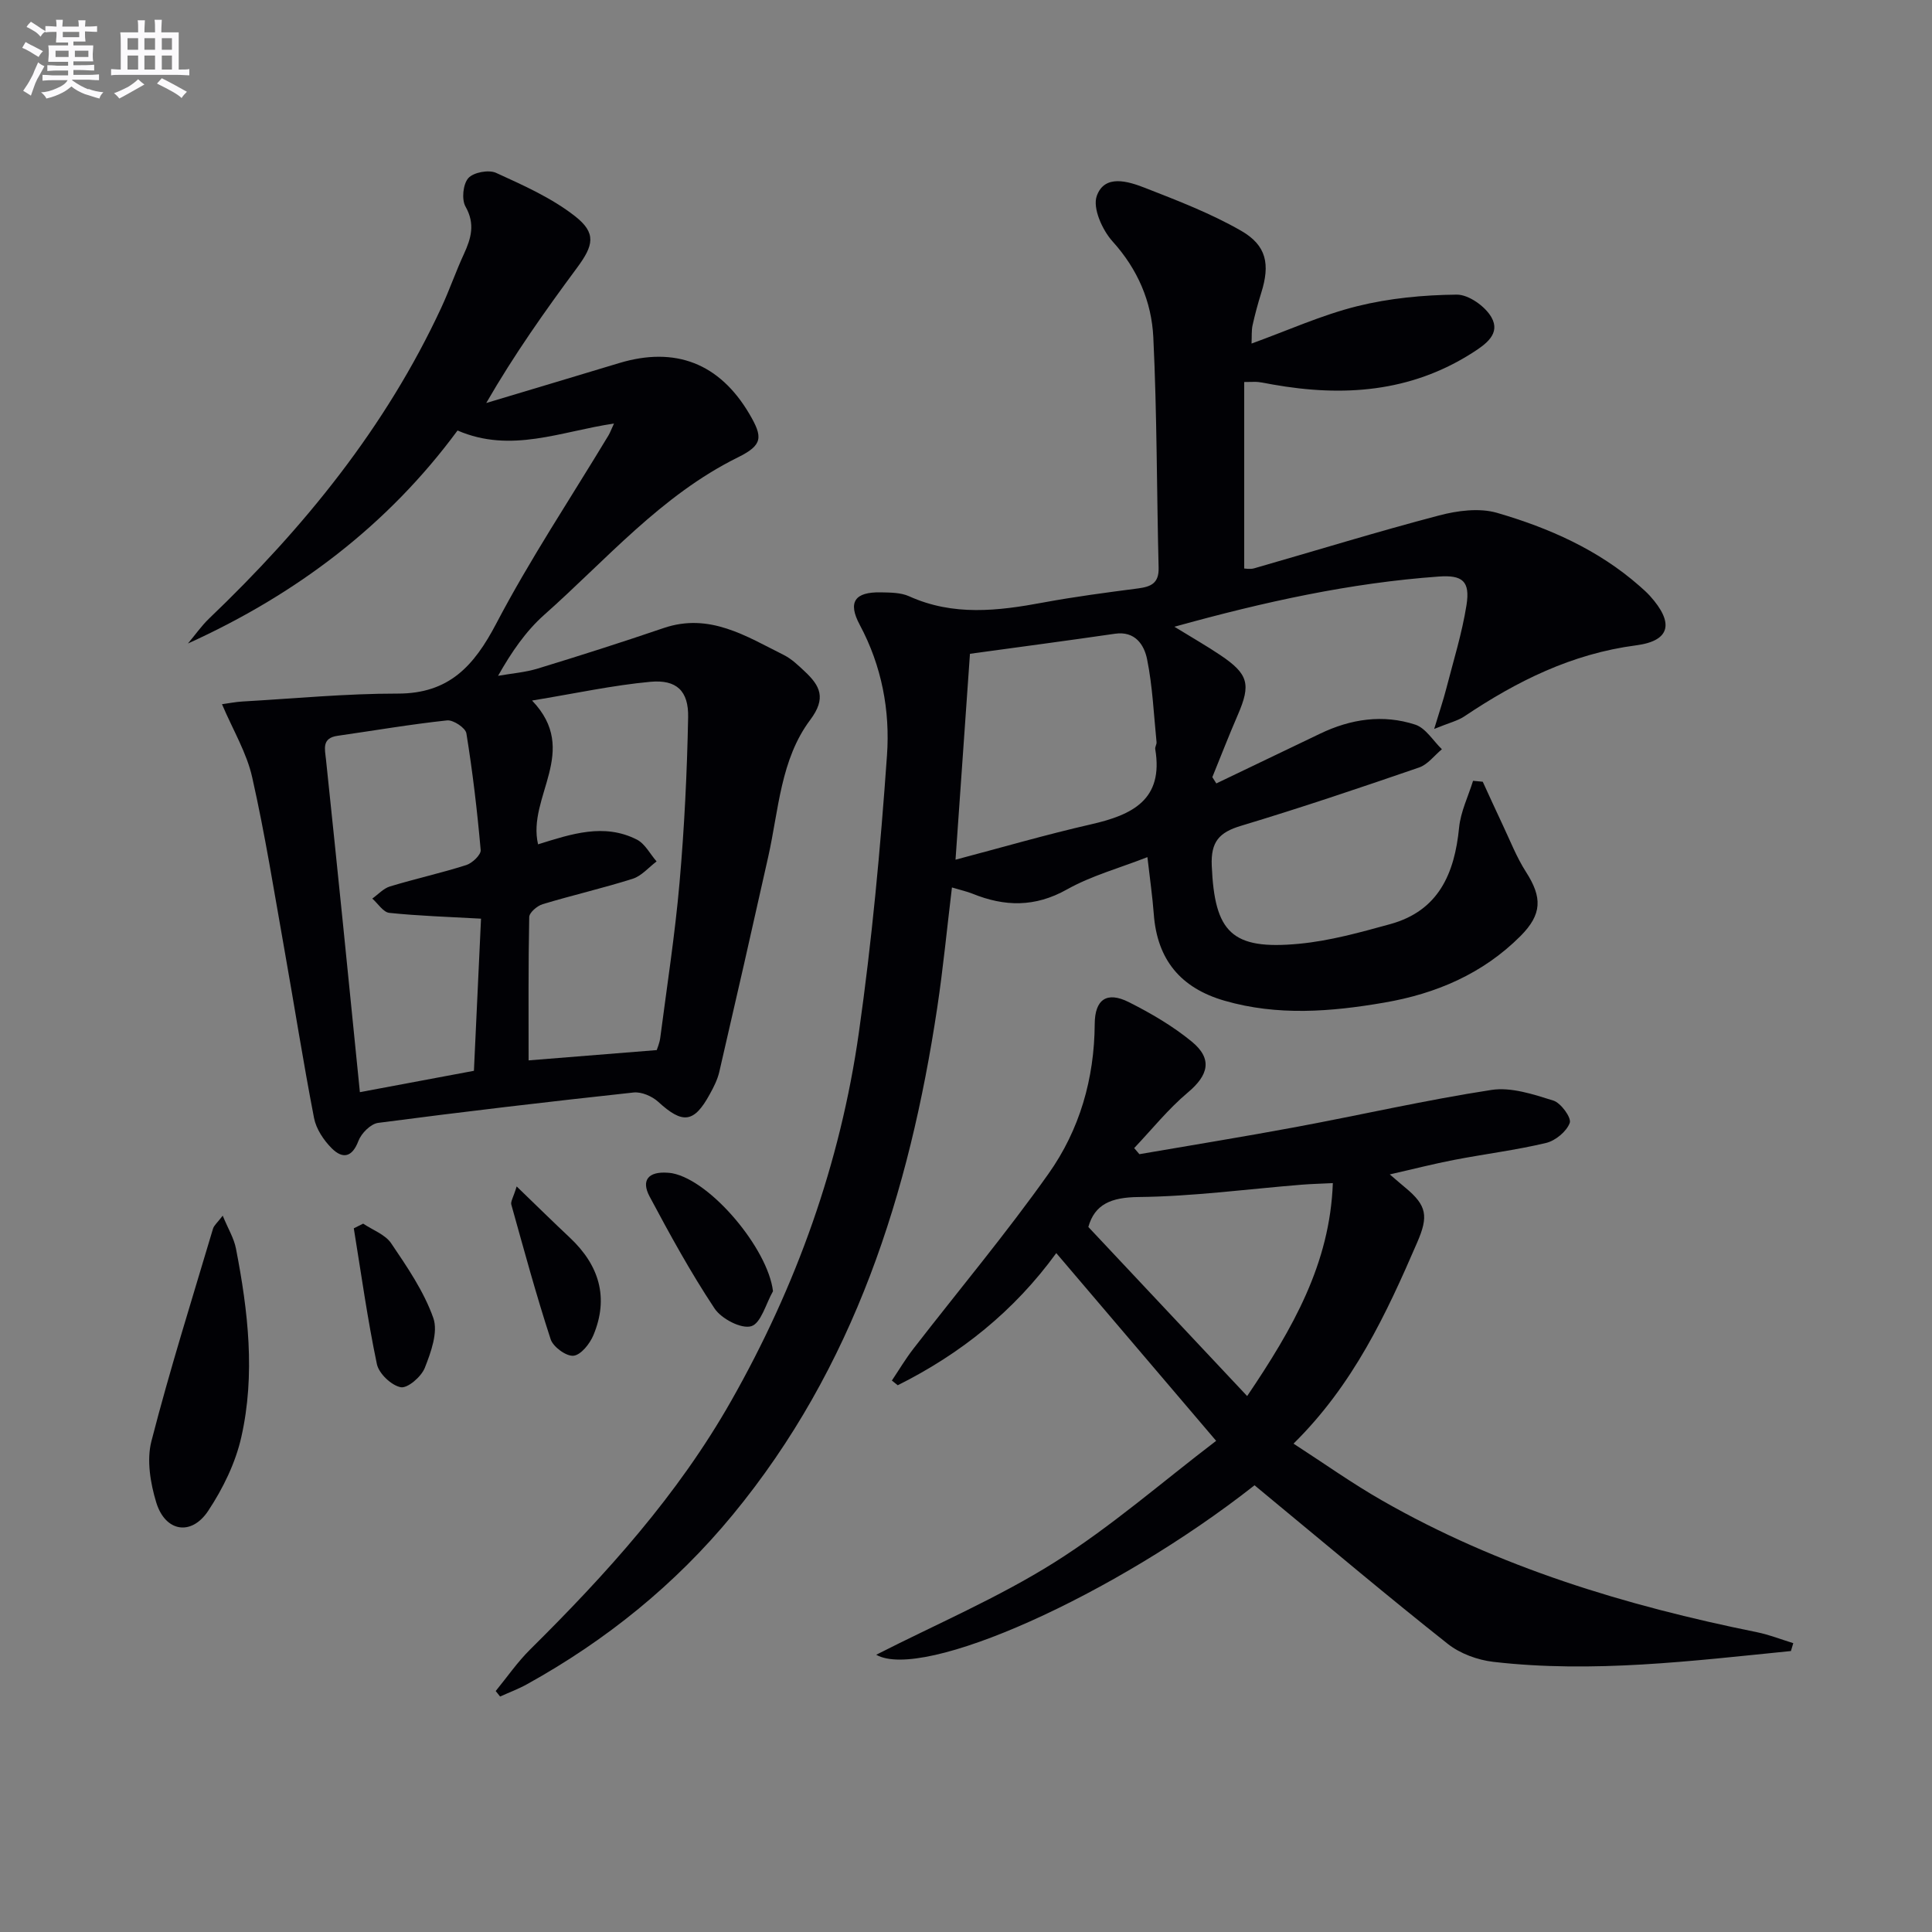 <svg enable-background="new 0 0 400 400" viewBox="0 0 400 400" xmlns="http://www.w3.org/2000/svg"><rect x="0" y="0" width="400" height="400" fill="#808080" stroke="none"/><g fill="#010105"><path d="m197.09 183.74c-1.03 8.5-1.82 16.74-3.05 24.92-5.77 38.35-17.19 74.46-42.36 104.99-11.9 14.44-26.2 25.98-42.53 35.03-1.79 1-3.74 1.72-5.61 2.57-.3-.38-.61-.76-.91-1.14 2.35-2.87 4.48-5.97 7.1-8.57 15.78-15.63 30.57-31.97 41.63-51.46 13.52-23.82 22.61-49.2 26.45-76.23 2.71-19.05 4.48-38.26 5.83-57.45.66-9.27-1.08-18.52-5.63-27.02-2.54-4.73-1.04-6.84 4.33-6.74 1.98.04 4.15.03 5.88.81 9.12 4.13 18.37 3.05 27.75 1.3 6.52-1.21 13.11-2.07 19.69-2.93 2.64-.35 4.3-1.07 4.22-4.25-.4-15.92-.33-31.86-1.1-47.76-.36-7.36-3.22-14.06-8.43-19.82-2.13-2.36-4.17-6.91-3.28-9.41 1.62-4.57 6.49-3.05 10-1.68 6.75 2.64 13.6 5.27 19.86 8.86 5.35 3.06 6.04 6.99 4.2 12.86-.69 2.21-1.3 4.46-1.8 6.72-.24 1.09-.14 2.26-.21 3.79 7.5-2.72 14.51-5.9 21.85-7.73 6.68-1.66 13.72-2.33 20.62-2.4 2.46-.03 5.91 2.42 7.2 4.7 1.92 3.39-1.14 5.56-3.98 7.37-12.84 8.18-26.78 9.11-41.3 6.54-.98-.17-1.96-.39-2.94-.51-.64-.08-1.3-.01-2.97-.01v38.61c.19 0 1.18.21 2.04-.03 12.77-3.66 25.46-7.58 38.3-10.95 3.82-1.01 8.34-1.6 12.01-.54 10.72 3.12 20.94 7.62 29.49 15.14.75.66 1.5 1.32 2.17 2.06 4.98 5.53 4.31 9.29-2.87 10.23-13.31 1.74-24.68 7.41-35.55 14.7-1.4.94-3.16 1.34-6.26 2.61 1.13-3.73 1.9-5.99 2.49-8.29 1.48-5.76 3.27-11.48 4.2-17.33.79-4.99-.83-6.29-5.76-5.93-18.23 1.31-35.97 5.19-54.71 10.39 3.77 2.32 6.71 3.99 9.5 5.87 5.85 3.93 6.37 6.05 3.62 12.39-1.85 4.26-3.52 8.59-5.27 12.88.28.43.55.86.83 1.3 7.15-3.43 14.31-6.85 21.46-10.29 6.35-3.06 13.03-4.07 19.73-1.88 2.16.71 3.69 3.34 5.51 5.09-1.56 1.29-2.92 3.16-4.72 3.78-12.23 4.21-24.5 8.35-36.89 12.08-4.53 1.36-6.25 3.32-6.04 8.25.59 13.8 4.1 17.49 18.06 16.17 6.37-.6 12.68-2.36 18.89-4.07 10.02-2.76 13.32-10.46 14.26-19.98.32-3.29 1.89-6.46 2.89-9.69.67.06 1.34.13 2.01.19 1.37 2.97 2.71 5.95 4.11 8.9 1.56 3.29 2.89 6.74 4.85 9.79 3.37 5.25 3.35 8.75-1.15 13.26-7.8 7.82-17.52 11.95-28.21 13.78-11.02 1.9-22.08 2.79-33.09-.4-9.07-2.63-13.92-8.49-14.62-17.91-.27-3.63-.8-7.25-1.32-11.81-5.77 2.26-11.58 3.84-16.66 6.69-6.62 3.72-12.91 3.58-19.58.87-1.22-.48-2.51-.76-4.23-1.28zm.74-5.75c9.3-2.45 18.63-5.17 28.09-7.33 8.51-1.94 15.02-5.08 13.26-15.56-.08-.46.32-.98.27-1.45-.58-5.74-.82-11.55-1.96-17.17-.6-2.96-2.46-5.88-6.65-5.27-10.12 1.47-20.26 2.81-30.02 4.15-1.01 14.3-1.98 28.24-2.99 42.63z"/><path d="m45.96 145.8c1.45-.2 2.82-.48 4.21-.56 10.73-.61 21.45-1.65 32.18-1.64 10.62.01 15.79-5.72 20.39-14.49 7.01-13.37 15.43-26 23.23-38.95.33-.55.55-1.17 1.15-2.47-10.95 1.6-21.3 6.24-32.39 1.44-14.41 19.56-33.3 33.89-55.82 44.1 1.46-1.73 2.77-3.62 4.39-5.18 19.64-18.78 36.57-39.58 48.09-64.41 1.67-3.61 2.97-7.39 4.64-11.01 1.51-3.28 2.39-6.26.35-9.86-.84-1.48-.52-4.65.58-5.89 1.06-1.2 4.22-1.79 5.75-1.09 5.65 2.58 11.5 5.18 16.34 8.97 4.47 3.5 3.84 6.05.44 10.65-6.59 8.9-13 17.94-18.82 28.03 9.16-2.75 18.33-5.49 27.49-8.26 11.64-3.52 20.8.03 26.97 10.49 2.87 4.87 2.81 6.47-2.39 9.04-15.85 7.84-27.18 21.16-40.06 32.58-3.79 3.37-6.76 7.67-9.56 12.63 2.76-.49 5.61-.7 8.27-1.52 8.71-2.66 17.39-5.43 26.01-8.37 9.49-3.23 17.07 1.68 24.88 5.58 1.6.8 2.98 2.13 4.31 3.38 3.19 2.98 4.55 5.53 1.16 10.05-6.15 8.2-6.52 18.62-8.69 28.31-3.32 14.87-6.7 29.73-10.14 44.58-.37 1.59-1.15 3.13-1.95 4.58-3.28 6.02-5.63 6.25-10.69 1.61-1.27-1.16-3.47-2.11-5.11-1.93-17.65 1.91-35.28 3.98-52.88 6.29-1.54.2-3.48 2.15-4.08 3.73-1.32 3.49-3.31 3.75-5.53 1.53-1.67-1.67-3.22-4-3.66-6.26-2.24-11.56-4.06-23.19-6.12-34.79-2.12-11.91-4.01-23.89-6.67-35.68-1.12-5.1-3.96-9.79-6.27-15.21zm65.44 29.01c6.93-2.16 13.67-4.43 20.46-.98 1.69.86 2.73 2.98 4.08 4.52-1.64 1.23-3.11 3.01-4.95 3.59-6.14 1.95-12.45 3.39-18.63 5.26-1.14.34-2.77 1.73-2.79 2.67-.2 9.92-.13 19.85-.13 29.67 9.07-.73 17.58-1.41 26.53-2.13.11-.37.59-1.45.73-2.56 1.39-10.69 3.05-21.36 3.99-32.09 1-11.39 1.56-22.84 1.78-34.27.11-5.45-2.4-7.83-7.82-7.33-7.79.72-15.48 2.4-24.49 3.88 10.04 10.48-1.07 19.88 1.24 29.77zm-11.81 15.39c-6.82-.38-12.92-.57-18.98-1.2-1.26-.13-2.36-1.93-3.53-2.96 1.21-.86 2.31-2.1 3.65-2.51 5.24-1.59 10.6-2.77 15.81-4.43 1.25-.4 3.06-2.13 2.98-3.1-.71-8.08-1.66-16.16-2.96-24.17-.18-1.13-2.72-2.82-4-2.68-7.58.81-15.12 2.11-22.67 3.19-3.3.47-2.63 2.71-2.4 4.89 1.22 11.55 2.4 23.1 3.58 34.66 1.14 11.21 2.25 22.42 3.44 34.23 7.91-1.48 15.49-2.9 23.61-4.42.5-10.75.99-21.29 1.47-31.5z"/><path d="m370.79 341.83c-20.48 2.05-40.96 4.62-61.59 2.24-3.28-.38-6.89-1.7-9.45-3.72-12.27-9.7-24.23-19.8-36.3-29.76-1.26-1.04-2.51-2.08-3.71-3.08-29.06 22.87-68.71 40.56-78.33 35.09 12.33-6.29 25.2-11.77 36.89-19.12 11.72-7.37 22.26-16.61 33.49-25.17-11.55-13.56-22.17-26.04-33.1-38.87-8.74 12.03-19.84 20.88-32.82 27.36-.41-.32-.81-.64-1.22-.97 1.47-2.19 2.82-4.47 4.43-6.55 9.35-12.08 19.18-23.82 28-36.27 6.44-9.08 9.5-19.67 9.57-31.01.03-5.11 2.52-6.8 7.06-4.52 4.57 2.3 9.09 4.94 13.03 8.17 4.36 3.58 3.47 6.95-.81 10.54-4.06 3.41-7.44 7.64-11.11 11.51.36.42.72.84 1.08 1.26 10.77-1.86 21.56-3.6 32.3-5.6 13.54-2.52 26.98-5.61 40.58-7.7 4.09-.63 8.69.91 12.82 2.2 1.57.49 3.79 3.56 3.4 4.62-.65 1.78-2.95 3.68-4.88 4.15-6.28 1.5-12.73 2.29-19.09 3.52-4.22.81-8.4 1.89-13.29 3 1.41 1.2 2.32 2 3.25 2.77 4.46 3.69 4.76 5.92 2.44 11.28-6.42 14.86-13.22 29.46-25.62 41.69 6.35 4.11 12.14 8.23 18.28 11.74 24.19 13.86 50.5 21.8 77.66 27.3 2.56.52 5.02 1.5 7.53 2.27-.17.55-.33 1.09-.49 1.63zm-145.46-87.8c11.13 11.86 21.86 23.28 32.88 35.01 9.48-14.03 17.14-27.42 17.74-44.09-2.55.13-4.52.17-6.47.33-11.25.91-22.49 2.43-33.74 2.55-5.74.06-9.09 1.52-10.41 6.2z"/><path d="m46.11 251.69c1.12 2.72 2.33 4.68 2.74 6.8 2.52 12.96 4.05 26.08 1.1 39.09-1.21 5.34-3.8 10.63-6.85 15.23-3.49 5.26-8.89 4.34-10.75-1.74-1.22-4-2.01-8.78-1-12.69 3.8-14.78 8.4-29.35 12.75-43.99.21-.7.91-1.25 2.01-2.7z"/><path d="m160.04 267.33c-1.46 2.56-2.48 6.65-4.51 7.25-2.07.61-6.19-1.55-7.6-3.69-4.93-7.43-9.24-15.29-13.44-23.17-1.81-3.4-.21-5.2 3.71-4.92.33.02.67.05.99.11 8.05 1.56 19.82 15.69 20.85 24.42z"/><path d="m75.19 253.34c1.97 1.33 4.55 2.24 5.79 4.06 3.32 4.91 6.78 9.96 8.73 15.47 1.03 2.91-.48 7.09-1.76 10.33-.72 1.83-3.56 4.28-4.98 4.01-1.94-.37-4.53-2.83-4.94-4.79-1.95-9.3-3.25-18.73-4.78-28.11.64-.33 1.29-.65 1.94-.97z"/><path d="m106.97 245.64c4.15 4.01 7.57 7.37 11.06 10.65 6.02 5.68 8.07 12.37 4.83 20.14-.74 1.78-2.58 4.1-4.12 4.26-1.49.16-4.21-1.82-4.73-3.4-3.01-9.21-5.54-18.57-8.15-27.9-.17-.62.41-1.45 1.11-3.75z"/></g><path d="m6.8 9.5c.6.3 1.3.7 2.1 1.1-.4.4-.7.8-.9 1.2-.7-.4-1.3-.8-1.8-1.1s-1.1-.6-1.6-.8c.2-.4.5-.8.7-1.2.4.2.8.5 1.5.8zm.9 6.9c-.3.6-.5 1.1-.7 1.7s-.4 1.1-.6 1.7c-.6-.4-1.1-.7-1.6-1 .7-1 1.2-1.8 1.5-2.4.3-.5.6-1.1.8-1.7.3-.6.5-1.2.8-1.8.3.3.8.6 1.3.8-.7 1.3-1.2 2.2-1.5 2.7zm.1-11c.4.3 1 .7 1.7 1.1-.5.2-.8.6-1.1 1.1-.5-.6-1-1-1.4-1.2s-.9-.6-1.5-.8c.2-.4.5-.7.9-1.1.5.3.9.6 1.4.9zm10.5 13c1 .4 2 .6 3.1.7-.4.4-.7.8-.8 1.3-.9-.2-1.9-.6-3-.9-1-.4-2-.9-2.8-1.6-.5.4-1.1.9-1.9 1.3s-1.9.9-3.3 1.2c-.1-.3-.5-.8-1.1-1.3 1 0 2.1-.3 3.2-.8 1.2-.5 1.9-1 2.3-1.7h-3.2c-.4 0-1 0-2 .1v-1.2c1 0 1.7.1 2 .1h3.3v-1h-2.3c-.2 0-.9 0-2 .1v-1.2c1.2 0 1.9.1 2 .1h2.3v-.8h-4.1c0-.7.1-1.2.1-1.6 0-.5 0-1.1-.1-1.8h4.1v-.6h-2.5c0-.6.1-1.1.1-1.6v-.6h-.5c-.4 0-1 0-1.8.1v-1.3c1.2 0 1.9.1 2.1.1h.2c0-.3 0-.8-.1-1.4h1.4c0 .6-.1 1-.1 1.4h3.4c0-.4 0-.8-.1-1.3h1.5c0 .4-.1.9-.1 1.3.7 0 1.5 0 2.5-.1v1.2c-1 0-1.8-.1-2.5-.1v.6c0 .3 0 .8.1 1.5h-2.5v.8h4.1c0 .7-.1 1.3-.1 1.8s0 1 .1 1.5h-4.1v.8h1.4c.8 0 1.8 0 2.9-.1v1.2c-1 0-1.9-.1-2.8-.1h-1.5v1h3.2c.3 0 1 0 2.1-.1v1.2c-1.1 0-1.8-.1-2.1-.1h-3.4l-.1.1c1.4 1 2.4 1.5 3.4 1.9zm-4.1-6.6v-1.3h-2.7v1.3zm2.2-4.1v-1.1h-3.4v1.1zm1.9 4.1v-1.3h-2.8v1.3z" fill="#fbfafc"/><path d="m37 6.7v2.3 5.4c1 0 1.8 0 2.2-.1v1.3c-.6 0-1.5-.1-2.5-.1h-11.9c-.7 0-1.3 0-1.8.1v-1.3c.5 0 1.1.1 2 .1v-5.2c0-1 0-1.8-.1-2.5h3.7c0-1.3 0-2.1-.1-2.5h1.5c0 .4-.1 1.3-.1 2.5h2.2c0-1.2 0-2.1-.1-2.6h1.5c0 .4-.1 1.3-.1 2.6zm-12.3 13.7c-.3-.4-.7-.8-1.1-1.1 1.1-.4 2.1-.9 2.9-1.3.8-.5 1.5-1 2.1-1.6.4.4.9.8 1.3 1.1-2.5 1.4-4.2 2.4-5.2 2.9zm3.9-10.1v-2.4h-2.2v2.4zm0 4.1v-2.9h-2.2v2.9zm3.5-4.1v-2.4h-2.2v2.4zm0 4.1v-2.9h-2.2v2.9zm.4 2.9 1-1.1c.6.3 1.4.7 2.5 1.3s2 1.1 2.7 1.5c-.4.4-.8.8-1.1 1.3-.8-.8-2.5-1.7-5.1-3zm3.1-7v-2.4h-2.1v2.4zm0 4.1v-2.9h-2.1v2.9z" fill="#fbfafc"/></svg>